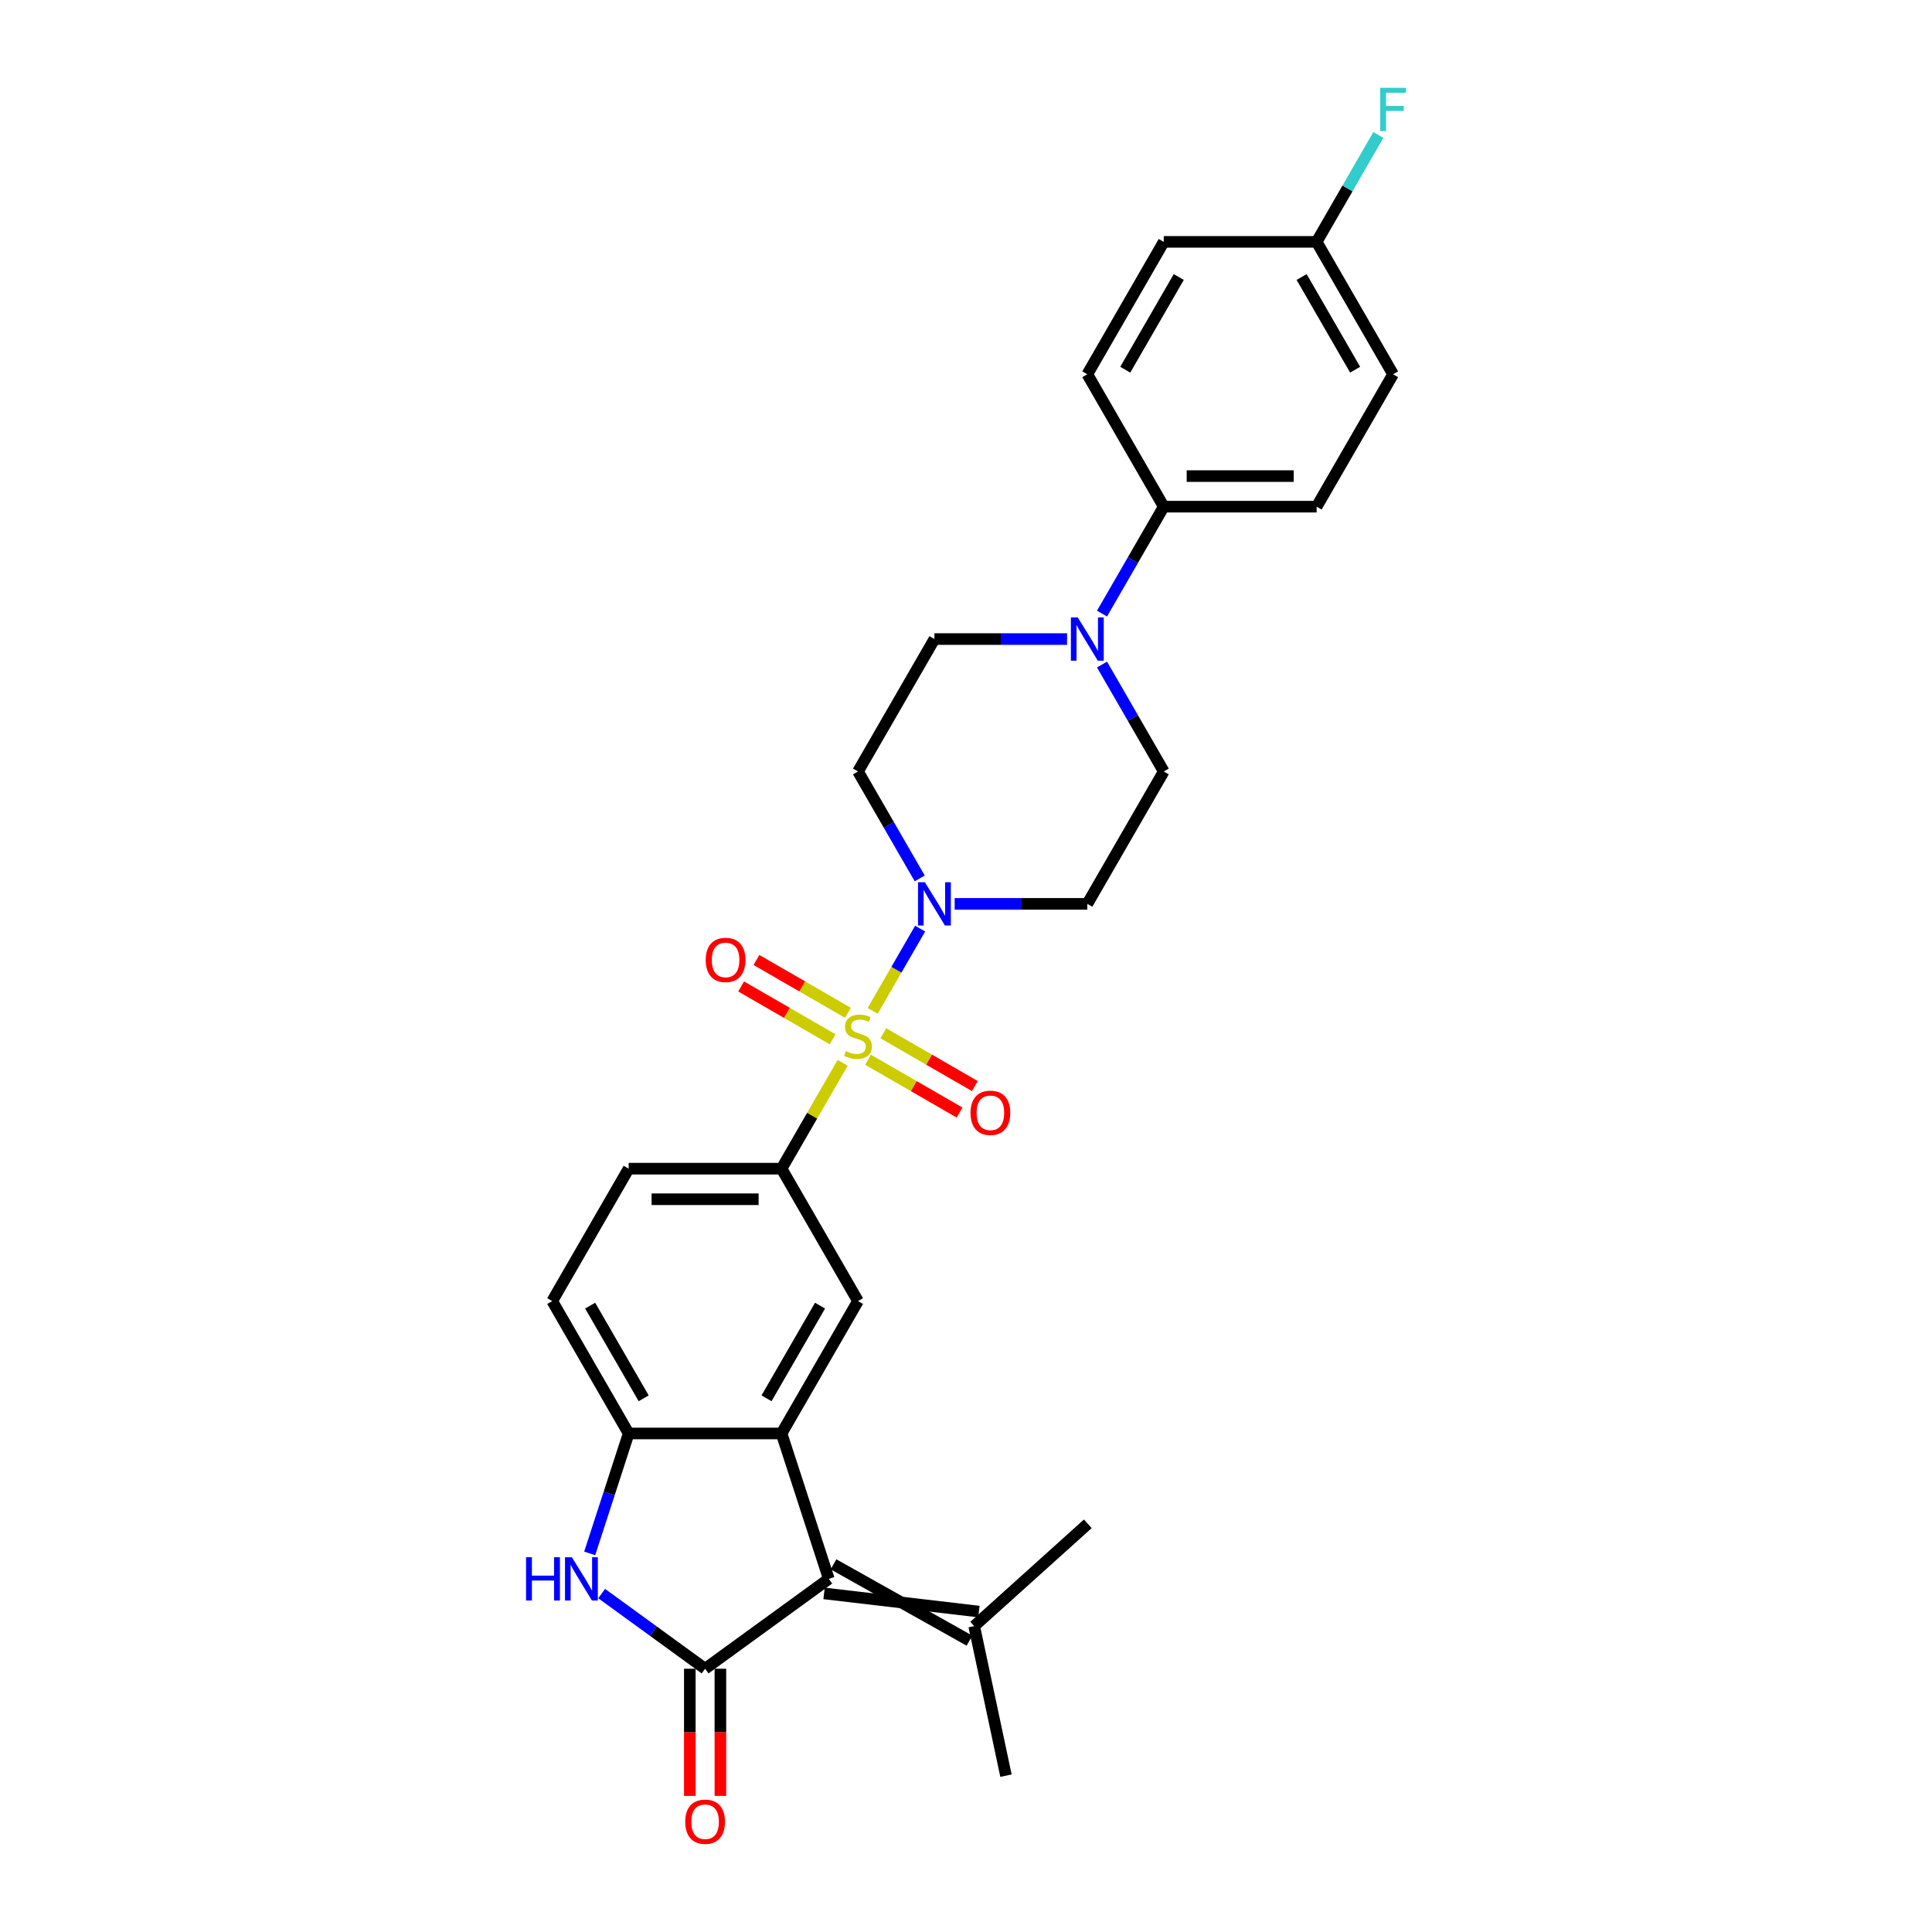 <?xml version='1.0' encoding='iso-8859-1'?>
<svg version='1.1' baseProfile='full'
              xmlns='http://www.w3.org/2000/svg'
                      xmlns:rdkit='http://www.rdkit.org/xml'
                      xmlns:xlink='http://www.w3.org/1999/xlink'
                  xml:space='preserve'
width='1000px' height='1000px' viewBox='0 0 1000 1000'>
<!-- END OF HEADER -->
<rect style='opacity:1.0;fill:#FFFFFF;stroke:none' width='1000' height='1000' x='0' y='0'> </rect>
<path class='bond-4' d='M 451.687,523.22 L 463.977,501.932' style='fill:none;fill-rule:evenodd;stroke:#CCCC00;stroke-width:6px;stroke-linecap:butt;stroke-linejoin:miter;stroke-opacity:1' />
<path class='bond-4' d='M 463.977,501.932 L 476.268,480.645' style='fill:none;fill-rule:evenodd;stroke:#0000FF;stroke-width:6px;stroke-linecap:butt;stroke-linejoin:miter;stroke-opacity:1' />
<path class='bond-5' d='M 436.154,550.125 L 420.341,577.513' style='fill:none;fill-rule:evenodd;stroke:#CCCC00;stroke-width:6px;stroke-linecap:butt;stroke-linejoin:miter;stroke-opacity:1' />
<path class='bond-5' d='M 420.341,577.513 L 404.528,604.902' style='fill:none;fill-rule:evenodd;stroke:#000000;stroke-width:6px;stroke-linecap:butt;stroke-linejoin:miter;stroke-opacity:1' />
<path class='bond-10' d='M 449.301,548.515 L 472.984,562.188' style='fill:none;fill-rule:evenodd;stroke:#CCCC00;stroke-width:6px;stroke-linecap:butt;stroke-linejoin:miter;stroke-opacity:1' />
<path class='bond-10' d='M 472.984,562.188 L 496.667,575.862' style='fill:none;fill-rule:evenodd;stroke:#FF0000;stroke-width:6px;stroke-linecap:butt;stroke-linejoin:miter;stroke-opacity:1' />
<path class='bond-10' d='M 457.214,534.809 L 480.897,548.482' style='fill:none;fill-rule:evenodd;stroke:#CCCC00;stroke-width:6px;stroke-linecap:butt;stroke-linejoin:miter;stroke-opacity:1' />
<path class='bond-10' d='M 480.897,548.482 L 504.58,562.156' style='fill:none;fill-rule:evenodd;stroke:#FF0000;stroke-width:6px;stroke-linecap:butt;stroke-linejoin:miter;stroke-opacity:1' />
<path class='bond-11' d='M 438.887,524.228 L 415.204,510.554' style='fill:none;fill-rule:evenodd;stroke:#CCCC00;stroke-width:6px;stroke-linecap:butt;stroke-linejoin:miter;stroke-opacity:1' />
<path class='bond-11' d='M 415.204,510.554 L 391.521,496.881' style='fill:none;fill-rule:evenodd;stroke:#FF0000;stroke-width:6px;stroke-linecap:butt;stroke-linejoin:miter;stroke-opacity:1' />
<path class='bond-11' d='M 430.974,537.934 L 407.291,524.261' style='fill:none;fill-rule:evenodd;stroke:#CCCC00;stroke-width:6px;stroke-linecap:butt;stroke-linejoin:miter;stroke-opacity:1' />
<path class='bond-11' d='M 407.291,524.261 L 383.608,510.587' style='fill:none;fill-rule:evenodd;stroke:#FF0000;stroke-width:6px;stroke-linecap:butt;stroke-linejoin:miter;stroke-opacity:1' />
<path class='bond-0' d='M 364.962,863.734 L 428.981,817.221' style='fill:none;fill-rule:evenodd;stroke:#000000;stroke-width:6px;stroke-linecap:butt;stroke-linejoin:miter;stroke-opacity:1' />
<path class='bond-15' d='M 357.049,863.734 L 357.049,896.645' style='fill:none;fill-rule:evenodd;stroke:#000000;stroke-width:6px;stroke-linecap:butt;stroke-linejoin:miter;stroke-opacity:1' />
<path class='bond-15' d='M 357.049,896.645 L 357.049,929.556' style='fill:none;fill-rule:evenodd;stroke:#FF0000;stroke-width:6px;stroke-linecap:butt;stroke-linejoin:miter;stroke-opacity:1' />
<path class='bond-15' d='M 372.875,863.734 L 372.875,896.645' style='fill:none;fill-rule:evenodd;stroke:#000000;stroke-width:6px;stroke-linecap:butt;stroke-linejoin:miter;stroke-opacity:1' />
<path class='bond-15' d='M 372.875,896.645 L 372.875,929.556' style='fill:none;fill-rule:evenodd;stroke:#FF0000;stroke-width:6px;stroke-linecap:butt;stroke-linejoin:miter;stroke-opacity:1' />
<path class='bond-30' d='M 364.962,863.734 L 338.191,844.283' style='fill:none;fill-rule:evenodd;stroke:#000000;stroke-width:6px;stroke-linecap:butt;stroke-linejoin:miter;stroke-opacity:1' />
<path class='bond-30' d='M 338.191,844.283 L 311.42,824.833' style='fill:none;fill-rule:evenodd;stroke:#0000FF;stroke-width:6px;stroke-linecap:butt;stroke-linejoin:miter;stroke-opacity:1' />
<path class='bond-1' d='M 428.981,817.221 L 404.528,741.962' style='fill:none;fill-rule:evenodd;stroke:#000000;stroke-width:6px;stroke-linecap:butt;stroke-linejoin:miter;stroke-opacity:1' />
<path class='bond-9' d='M 426.536,824.747 L 506.685,834.148' style='fill:none;fill-rule:evenodd;stroke:#000000;stroke-width:6px;stroke-linecap:butt;stroke-linejoin:miter;stroke-opacity:1' />
<path class='bond-9' d='M 431.426,809.695 L 501.795,849.2' style='fill:none;fill-rule:evenodd;stroke:#000000;stroke-width:6px;stroke-linecap:butt;stroke-linejoin:miter;stroke-opacity:1' />
<path class='bond-2' d='M 404.528,741.962 L 444.094,673.432' style='fill:none;fill-rule:evenodd;stroke:#000000;stroke-width:6px;stroke-linecap:butt;stroke-linejoin:miter;stroke-opacity:1' />
<path class='bond-2' d='M 396.757,723.769 L 424.453,675.798' style='fill:none;fill-rule:evenodd;stroke:#000000;stroke-width:6px;stroke-linecap:butt;stroke-linejoin:miter;stroke-opacity:1' />
<path class='bond-29' d='M 404.528,741.962 L 325.396,741.962' style='fill:none;fill-rule:evenodd;stroke:#000000;stroke-width:6px;stroke-linecap:butt;stroke-linejoin:miter;stroke-opacity:1' />
<path class='bond-3' d='M 305.227,804.038 L 315.311,773' style='fill:none;fill-rule:evenodd;stroke:#0000FF;stroke-width:6px;stroke-linecap:butt;stroke-linejoin:miter;stroke-opacity:1' />
<path class='bond-3' d='M 315.311,773 L 325.396,741.962' style='fill:none;fill-rule:evenodd;stroke:#000000;stroke-width:6px;stroke-linecap:butt;stroke-linejoin:miter;stroke-opacity:1' />
<path class='bond-12' d='M 494.137,467.841 L 528.464,467.841' style='fill:none;fill-rule:evenodd;stroke:#0000FF;stroke-width:6px;stroke-linecap:butt;stroke-linejoin:miter;stroke-opacity:1' />
<path class='bond-12' d='M 528.464,467.841 L 562.792,467.841' style='fill:none;fill-rule:evenodd;stroke:#000000;stroke-width:6px;stroke-linecap:butt;stroke-linejoin:miter;stroke-opacity:1' />
<path class='bond-13' d='M 476.049,454.658 L 460.071,426.984' style='fill:none;fill-rule:evenodd;stroke:#0000FF;stroke-width:6px;stroke-linecap:butt;stroke-linejoin:miter;stroke-opacity:1' />
<path class='bond-13' d='M 460.071,426.984 L 444.094,399.311' style='fill:none;fill-rule:evenodd;stroke:#000000;stroke-width:6px;stroke-linecap:butt;stroke-linejoin:miter;stroke-opacity:1' />
<path class='bond-7' d='M 404.528,604.902 L 444.094,673.432' style='fill:none;fill-rule:evenodd;stroke:#000000;stroke-width:6px;stroke-linecap:butt;stroke-linejoin:miter;stroke-opacity:1' />
<path class='bond-19' d='M 404.528,604.902 L 325.396,604.902' style='fill:none;fill-rule:evenodd;stroke:#000000;stroke-width:6px;stroke-linecap:butt;stroke-linejoin:miter;stroke-opacity:1' />
<path class='bond-19' d='M 392.658,620.728 L 337.266,620.728' style='fill:none;fill-rule:evenodd;stroke:#000000;stroke-width:6px;stroke-linecap:butt;stroke-linejoin:miter;stroke-opacity:1' />
<path class='bond-6' d='M 325.396,741.962 L 285.83,673.432' style='fill:none;fill-rule:evenodd;stroke:#000000;stroke-width:6px;stroke-linecap:butt;stroke-linejoin:miter;stroke-opacity:1' />
<path class='bond-6' d='M 333.167,723.769 L 305.471,675.798' style='fill:none;fill-rule:evenodd;stroke:#000000;stroke-width:6px;stroke-linecap:butt;stroke-linejoin:miter;stroke-opacity:1' />
<path class='bond-8' d='M 552.315,330.781 L 517.987,330.781' style='fill:none;fill-rule:evenodd;stroke:#0000FF;stroke-width:6px;stroke-linecap:butt;stroke-linejoin:miter;stroke-opacity:1' />
<path class='bond-8' d='M 517.987,330.781 L 483.66,330.781' style='fill:none;fill-rule:evenodd;stroke:#000000;stroke-width:6px;stroke-linecap:butt;stroke-linejoin:miter;stroke-opacity:1' />
<path class='bond-14' d='M 570.403,317.597 L 586.381,289.924' style='fill:none;fill-rule:evenodd;stroke:#0000FF;stroke-width:6px;stroke-linecap:butt;stroke-linejoin:miter;stroke-opacity:1' />
<path class='bond-14' d='M 586.381,289.924 L 602.358,262.25' style='fill:none;fill-rule:evenodd;stroke:#000000;stroke-width:6px;stroke-linecap:butt;stroke-linejoin:miter;stroke-opacity:1' />
<path class='bond-28' d='M 570.403,343.964 L 586.381,371.637' style='fill:none;fill-rule:evenodd;stroke:#0000FF;stroke-width:6px;stroke-linecap:butt;stroke-linejoin:miter;stroke-opacity:1' />
<path class='bond-28' d='M 586.381,371.637 L 602.358,399.311' style='fill:none;fill-rule:evenodd;stroke:#000000;stroke-width:6px;stroke-linecap:butt;stroke-linejoin:miter;stroke-opacity:1' />
<path class='bond-26' d='M 504.24,841.674 L 520.692,919.077' style='fill:none;fill-rule:evenodd;stroke:#000000;stroke-width:6px;stroke-linecap:butt;stroke-linejoin:miter;stroke-opacity:1' />
<path class='bond-27' d='M 504.24,841.674 L 563.047,788.725' style='fill:none;fill-rule:evenodd;stroke:#000000;stroke-width:6px;stroke-linecap:butt;stroke-linejoin:miter;stroke-opacity:1' />
<path class='bond-16' d='M 562.792,467.841 L 602.358,399.311' style='fill:none;fill-rule:evenodd;stroke:#000000;stroke-width:6px;stroke-linecap:butt;stroke-linejoin:miter;stroke-opacity:1' />
<path class='bond-17' d='M 444.094,399.311 L 483.66,330.781' style='fill:none;fill-rule:evenodd;stroke:#000000;stroke-width:6px;stroke-linecap:butt;stroke-linejoin:miter;stroke-opacity:1' />
<path class='bond-20' d='M 602.358,262.25 L 681.49,262.25' style='fill:none;fill-rule:evenodd;stroke:#000000;stroke-width:6px;stroke-linecap:butt;stroke-linejoin:miter;stroke-opacity:1' />
<path class='bond-20' d='M 614.228,246.424 L 669.62,246.424' style='fill:none;fill-rule:evenodd;stroke:#000000;stroke-width:6px;stroke-linecap:butt;stroke-linejoin:miter;stroke-opacity:1' />
<path class='bond-21' d='M 602.358,262.25 L 562.792,193.72' style='fill:none;fill-rule:evenodd;stroke:#000000;stroke-width:6px;stroke-linecap:butt;stroke-linejoin:miter;stroke-opacity:1' />
<path class='bond-18' d='M 285.83,673.432 L 325.396,604.902' style='fill:none;fill-rule:evenodd;stroke:#000000;stroke-width:6px;stroke-linecap:butt;stroke-linejoin:miter;stroke-opacity:1' />
<path class='bond-24' d='M 681.49,262.25 L 721.056,193.72' style='fill:none;fill-rule:evenodd;stroke:#000000;stroke-width:6px;stroke-linecap:butt;stroke-linejoin:miter;stroke-opacity:1' />
<path class='bond-23' d='M 562.792,193.72 L 602.358,125.19' style='fill:none;fill-rule:evenodd;stroke:#000000;stroke-width:6px;stroke-linecap:butt;stroke-linejoin:miter;stroke-opacity:1' />
<path class='bond-23' d='M 582.433,191.354 L 610.129,143.383' style='fill:none;fill-rule:evenodd;stroke:#000000;stroke-width:6px;stroke-linecap:butt;stroke-linejoin:miter;stroke-opacity:1' />
<path class='bond-22' d='M 681.49,125.19 L 602.358,125.19' style='fill:none;fill-rule:evenodd;stroke:#000000;stroke-width:6px;stroke-linecap:butt;stroke-linejoin:miter;stroke-opacity:1' />
<path class='bond-25' d='M 681.49,125.19 L 697.467,97.516' style='fill:none;fill-rule:evenodd;stroke:#000000;stroke-width:6px;stroke-linecap:butt;stroke-linejoin:miter;stroke-opacity:1' />
<path class='bond-25' d='M 697.467,97.516 L 713.444,69.843' style='fill:none;fill-rule:evenodd;stroke:#33CCCC;stroke-width:6px;stroke-linecap:butt;stroke-linejoin:miter;stroke-opacity:1' />
<path class='bond-31' d='M 681.49,125.19 L 721.056,193.72' style='fill:none;fill-rule:evenodd;stroke:#000000;stroke-width:6px;stroke-linecap:butt;stroke-linejoin:miter;stroke-opacity:1' />
<path class='bond-31' d='M 673.719,143.383 L 701.415,191.354' style='fill:none;fill-rule:evenodd;stroke:#000000;stroke-width:6px;stroke-linecap:butt;stroke-linejoin:miter;stroke-opacity:1' />
<path  class='atom-0' d='M 437.763 544.063
Q 438.017 544.158, 439.061 544.601
Q 440.106 545.044, 441.245 545.329
Q 442.416 545.582, 443.556 545.582
Q 445.677 545.582, 446.911 544.569
Q 448.146 543.525, 448.146 541.721
Q 448.146 540.486, 447.512 539.727
Q 446.911 538.967, 445.961 538.555
Q 445.012 538.144, 443.429 537.669
Q 441.435 537.068, 440.232 536.498
Q 439.061 535.928, 438.207 534.725
Q 437.384 533.523, 437.384 531.497
Q 437.384 528.68, 439.283 526.939
Q 441.214 525.198, 445.012 525.198
Q 447.607 525.198, 450.551 526.432
L 449.823 528.87
Q 447.133 527.762, 445.107 527.762
Q 442.923 527.762, 441.72 528.68
Q 440.517 529.566, 440.549 531.117
Q 440.549 532.32, 441.15 533.048
Q 441.783 533.776, 442.67 534.187
Q 443.588 534.599, 445.107 535.074
Q 447.133 535.707, 448.335 536.34
Q 449.538 536.973, 450.393 538.271
Q 451.279 539.537, 451.279 541.721
Q 451.279 544.823, 449.19 546.5
Q 447.133 548.146, 443.682 548.146
Q 441.688 548.146, 440.169 547.703
Q 438.681 547.292, 436.909 546.564
L 437.763 544.063
' fill='#CCCC00'/>
<path  class='atom-4' d='M 272.281 806.016
L 275.32 806.016
L 275.32 815.543
L 286.778 815.543
L 286.778 806.016
L 289.817 806.016
L 289.817 828.426
L 286.778 828.426
L 286.778 818.076
L 275.32 818.076
L 275.32 828.426
L 272.281 828.426
L 272.281 806.016
' fill='#0000FF'/>
<path  class='atom-4' d='M 295.989 806.016
L 303.333 817.886
Q 304.061 819.057, 305.232 821.178
Q 306.403 823.298, 306.466 823.425
L 306.466 806.016
L 309.442 806.016
L 309.442 828.426
L 306.371 828.426
L 298.49 815.449
Q 297.572 813.929, 296.591 812.188
Q 295.641 810.447, 295.356 809.909
L 295.356 828.426
L 292.444 828.426
L 292.444 806.016
L 295.989 806.016
' fill='#0000FF'/>
<path  class='atom-5' d='M 478.706 456.636
L 486.05 468.506
Q 486.778 469.677, 487.949 471.798
Q 489.12 473.918, 489.183 474.045
L 489.183 456.636
L 492.159 456.636
L 492.159 479.046
L 489.088 479.046
L 481.207 466.069
Q 480.289 464.549, 479.308 462.808
Q 478.358 461.067, 478.073 460.529
L 478.073 479.046
L 475.161 479.046
L 475.161 456.636
L 478.706 456.636
' fill='#0000FF'/>
<path  class='atom-9' d='M 557.838 319.576
L 565.182 331.445
Q 565.91 332.616, 567.081 334.737
Q 568.252 336.858, 568.315 336.985
L 568.315 319.576
L 571.291 319.576
L 571.291 341.986
L 568.22 341.986
L 560.339 329.008
Q 559.421 327.489, 558.44 325.748
Q 557.49 324.007, 557.205 323.469
L 557.205 341.986
L 554.293 341.986
L 554.293 319.576
L 557.838 319.576
' fill='#0000FF'/>
<path  class='atom-11' d='M 502.337 576.001
Q 502.337 570.62, 504.996 567.613
Q 507.655 564.606, 512.624 564.606
Q 517.594 564.606, 520.253 567.613
Q 522.911 570.62, 522.911 576.001
Q 522.911 581.445, 520.221 584.547
Q 517.53 587.617, 512.624 587.617
Q 507.686 587.617, 504.996 584.547
Q 502.337 581.477, 502.337 576.001
M 512.624 585.085
Q 516.043 585.085, 517.879 582.806
Q 519.746 580.495, 519.746 576.001
Q 519.746 571.601, 517.879 569.385
Q 516.043 567.138, 512.624 567.138
Q 509.206 567.138, 507.338 569.354
Q 505.502 571.569, 505.502 576.001
Q 505.502 580.527, 507.338 582.806
Q 509.206 585.085, 512.624 585.085
' fill='#FF0000'/>
<path  class='atom-12' d='M 365.277 496.869
Q 365.277 491.488, 367.935 488.481
Q 370.594 485.474, 375.564 485.474
Q 380.533 485.474, 383.192 488.481
Q 385.851 491.488, 385.851 496.869
Q 385.851 502.313, 383.16 505.415
Q 380.47 508.485, 375.564 508.485
Q 370.626 508.485, 367.935 505.415
Q 365.277 502.345, 365.277 496.869
M 375.564 505.953
Q 378.982 505.953, 380.818 503.674
Q 382.686 501.363, 382.686 496.869
Q 382.686 492.469, 380.818 490.253
Q 378.982 488.006, 375.564 488.006
Q 372.145 488.006, 370.278 490.222
Q 368.442 492.437, 368.442 496.869
Q 368.442 501.395, 370.278 503.674
Q 372.145 505.953, 375.564 505.953
' fill='#FF0000'/>
<path  class='atom-16' d='M 354.675 942.929
Q 354.675 937.548, 357.334 934.541
Q 359.993 931.534, 364.962 931.534
Q 369.932 931.534, 372.59 934.541
Q 375.249 937.548, 375.249 942.929
Q 375.249 948.373, 372.559 951.475
Q 369.868 954.545, 364.962 954.545
Q 360.024 954.545, 357.334 951.475
Q 354.675 948.405, 354.675 942.929
M 364.962 952.013
Q 368.381 952.013, 370.216 949.734
Q 372.084 947.424, 372.084 942.929
Q 372.084 938.529, 370.216 936.313
Q 368.381 934.066, 364.962 934.066
Q 361.544 934.066, 359.676 936.282
Q 357.84 938.498, 357.84 942.929
Q 357.84 947.455, 359.676 949.734
Q 361.544 952.013, 364.962 952.013
' fill='#FF0000'/>
<path  class='atom-26' d='M 714.393 45.455
L 727.719 45.455
L 727.719 48.018
L 717.4 48.018
L 717.4 54.824
L 726.579 54.824
L 726.579 57.419
L 717.4 57.419
L 717.4 67.865
L 714.393 67.865
L 714.393 45.455
' fill='#33CCCC'/>
</svg>
